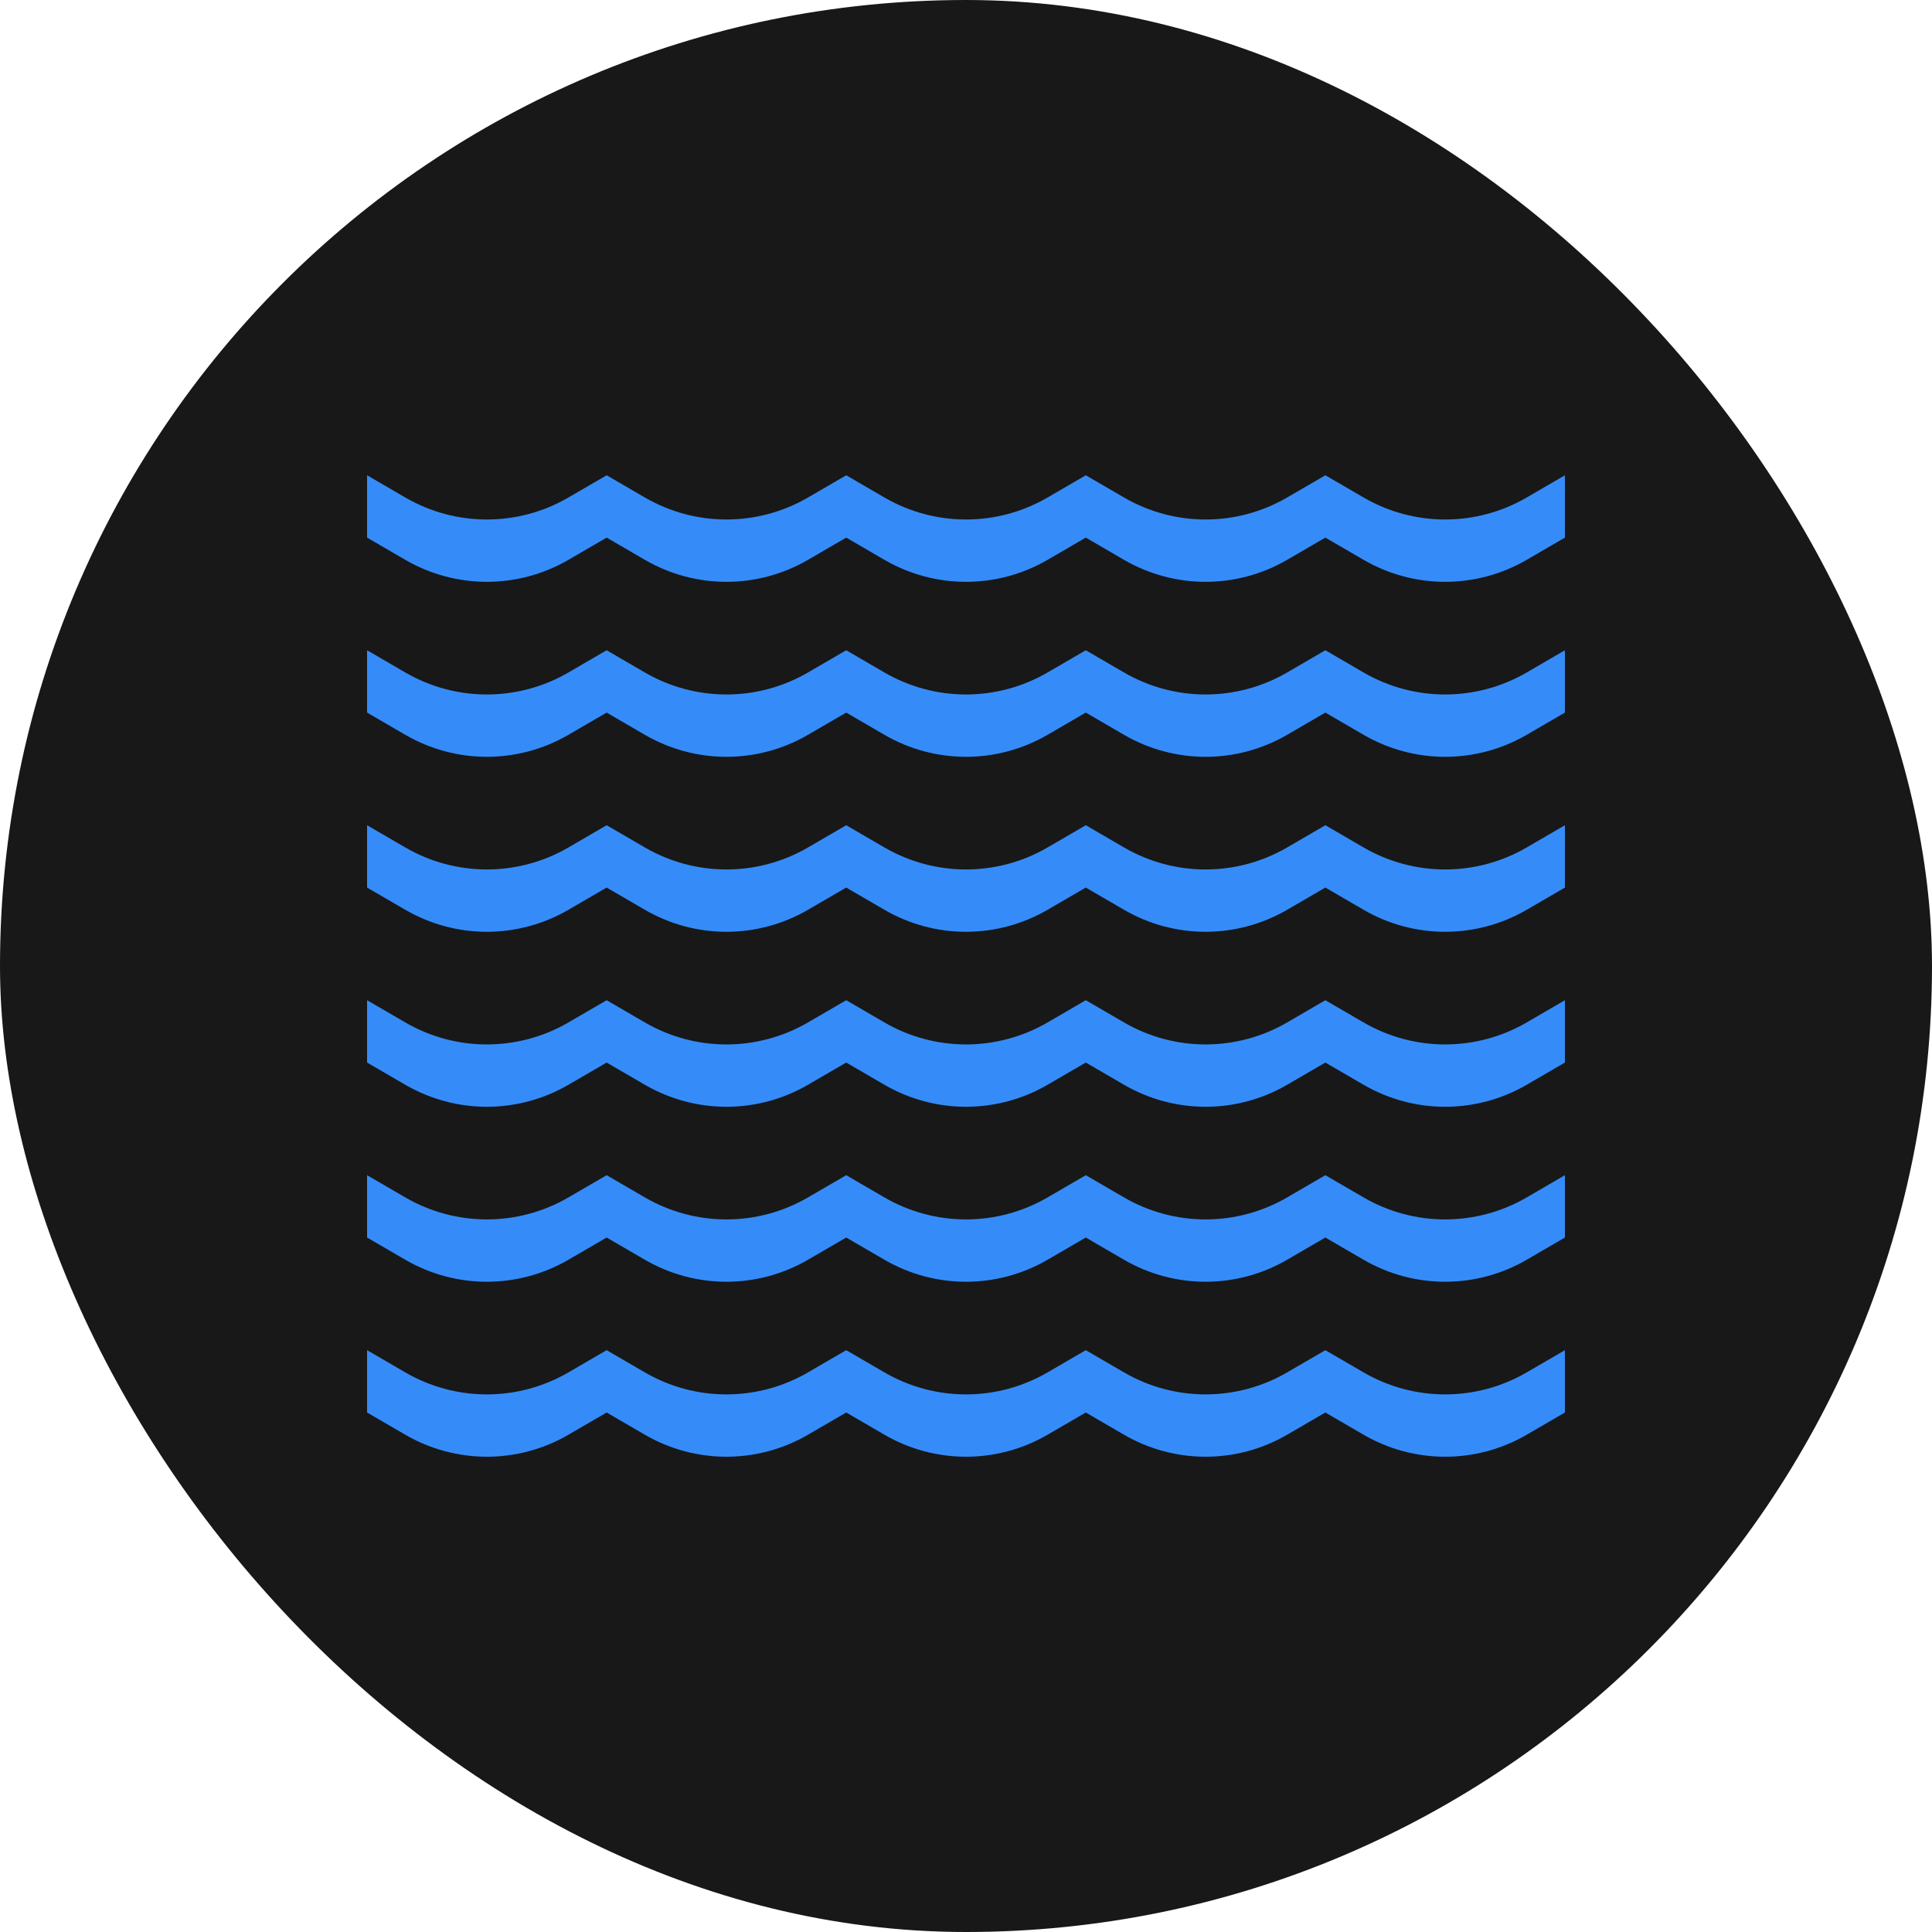 <?xml version="1.0" encoding="UTF-8"?> <svg xmlns="http://www.w3.org/2000/svg" width="500" height="500" viewBox="0 0 500 500" fill="none"> <rect width="500" height="500" rx="250" fill="#181818"></rect> <path d="M95 123L104.876 128.744C117.953 136.348 134.047 136.348 147.124 128.744L157 123V139.13L147.124 144.874C134.047 152.479 117.953 152.479 104.876 144.874L95 139.13V123Z" fill="#358CF9"></path> <path d="M157 123L166.875 128.744C179.952 136.348 196.046 136.348 209.123 128.744L218.999 123V139.13L209.123 144.874C196.046 152.479 179.952 152.479 166.875 144.874L157 139.13V123Z" fill="#358CF9"></path> <path d="M219 123L228.876 128.744C241.953 136.348 258.047 136.348 271.124 128.744L281 123V139.13L271.124 144.874C258.047 152.479 241.953 152.479 228.876 144.874L219 139.13V123Z" fill="#358CF9"></path> <path d="M281.001 123L290.877 128.744C303.954 136.348 320.047 136.348 333.124 128.744L343.001 123V139.13L333.124 144.874C320.047 152.479 303.954 152.479 290.877 144.874L281.001 139.13V123Z" fill="#358CF9"></path> <path d="M343.001 123L352.876 128.744C365.953 136.348 382.047 136.348 395.124 128.744L405 123V139.13L395.124 144.874C382.047 152.479 365.953 152.479 352.876 144.874L343.001 139.13V123Z" fill="#358CF9"></path> <path d="M95 168.284L104.876 174.028C117.953 181.633 134.047 181.633 147.124 174.028L157 168.284V184.415L147.124 190.158C134.047 197.763 117.953 197.763 104.876 190.158L95 184.415V168.284Z" fill="#358CF9"></path> <path d="M157 168.284L166.875 174.028C179.952 181.633 196.046 181.633 209.123 174.028L218.999 168.284V184.415L209.123 190.158C196.046 197.763 179.952 197.763 166.875 190.158L157 184.415V168.284Z" fill="#358CF9"></path> <path d="M219 168.284L228.876 174.028C241.953 181.633 258.047 181.633 271.124 174.028L281 168.284V184.415L271.124 190.158C258.047 197.763 241.953 197.763 228.876 190.158L219 184.415V168.284Z" fill="#358CF9"></path> <path d="M281.001 168.284L290.877 174.028C303.954 181.633 320.048 181.633 333.125 174.028L343.001 168.284V184.415L333.125 190.158C320.048 197.763 303.954 197.763 290.877 190.158L281.001 184.415V168.284Z" fill="#358CF9"></path> <path d="M343.001 168.284L352.876 174.028C365.953 181.633 382.047 181.633 395.124 174.028L405 168.284V184.415L395.124 190.158C382.047 197.763 365.953 197.763 352.876 190.158L343.001 184.415V168.284Z" fill="#358CF9"></path> <path d="M95 213.569L104.876 219.313C117.953 226.917 134.047 226.917 147.124 219.313L157 213.569V229.699L147.124 235.443C134.047 243.048 117.953 243.048 104.876 235.443L95 229.699V213.569Z" fill="#358CF9"></path> <path d="M157 213.569L166.875 219.312C179.952 226.917 196.046 226.917 209.123 219.312L218.999 213.569V229.699L209.123 235.443C196.046 243.048 179.952 243.048 166.875 235.443L157 229.699V213.569Z" fill="#358CF9"></path> <path d="M219 213.569L228.876 219.312C241.953 226.917 258.047 226.917 271.124 219.312L281 213.569V229.699L271.124 235.443C258.047 243.048 241.953 243.048 228.876 235.443L219 229.699V213.569Z" fill="#358CF9"></path> <path d="M281.001 213.569L290.877 219.313C303.954 226.917 320.047 226.917 333.124 219.313L343.001 213.569V229.699L333.124 235.443C320.047 243.048 303.954 243.048 290.877 235.443L281.001 229.699V213.569Z" fill="#358CF9"></path> <path d="M343.001 213.569L352.876 219.312C365.953 226.917 382.047 226.917 395.124 219.312L405 213.569V229.699L395.124 235.443C382.047 243.048 365.953 243.048 352.876 235.443L343.001 229.699V213.569Z" fill="#358CF9"></path> <path d="M95 258.853L104.876 264.597C117.953 272.202 134.047 272.202 147.124 264.597L157 258.853V274.984L147.124 280.727C134.047 288.332 117.953 288.332 104.876 280.727L95 274.984V258.853Z" fill="#358CF9"></path> <path d="M157 258.853L166.875 264.597C179.952 272.202 196.046 272.202 209.123 264.597L218.999 258.853V274.984L209.123 280.727C196.046 288.332 179.952 288.332 166.875 280.727L157 274.984V258.853Z" fill="#358CF9"></path> <path d="M219 258.853L228.876 264.597C241.953 272.202 258.047 272.202 271.124 264.597L281 258.853V274.984L271.124 280.727C258.047 288.332 241.953 288.332 228.876 280.727L219 274.984V258.853Z" fill="#358CF9"></path> <path d="M281.001 258.853L290.877 264.597C303.954 272.202 320.048 272.202 333.125 264.597L343.001 258.853V274.984L333.125 280.727C320.048 288.332 303.954 288.332 290.877 280.727L281.001 274.984V258.853Z" fill="#358CF9"></path> <path d="M343.001 258.853L352.876 264.597C365.953 272.202 382.047 272.202 395.124 264.597L405 258.853V274.984L395.124 280.727C382.047 288.332 365.953 288.332 352.876 280.727L343.001 274.984V258.853Z" fill="#358CF9"></path> <path d="M95 304.138L104.876 309.882C117.953 317.486 134.047 317.486 147.124 309.881L157 304.138V320.268L147.124 326.012C134.047 333.617 117.953 333.617 104.876 326.012L95 320.268V304.138Z" fill="#358CF9"></path> <path d="M157 304.138L166.875 309.881C179.952 317.486 196.046 317.486 209.123 309.881L218.999 304.138V320.268L209.123 326.012C196.046 333.617 179.952 333.617 166.875 326.012L157 320.268V304.138Z" fill="#358CF9"></path> <path d="M219 304.138L228.876 309.881C241.953 317.486 258.047 317.486 271.124 309.881L281 304.138V320.268L271.124 326.012C258.047 333.617 241.953 333.617 228.876 326.012L219 320.268V304.138Z" fill="#358CF9"></path> <path d="M281.001 304.138L290.877 309.882C303.954 317.486 320.047 317.486 333.124 309.881L343.001 304.138V320.268L333.124 326.012C320.047 333.617 303.954 333.617 290.877 326.012L281.001 320.268V304.138Z" fill="#358CF9"></path> <path d="M343.001 304.138L352.876 309.881C365.953 317.486 382.047 317.486 395.124 309.881L405 304.138V320.268L395.124 326.012C382.047 333.617 365.953 333.617 352.876 326.012L343.001 320.268V304.138Z" fill="#358CF9"></path> <path d="M95 349.422L104.876 355.166C117.953 362.771 134.047 362.771 147.124 355.166L157 349.422V365.553L147.124 371.296C134.047 378.901 117.953 378.901 104.876 371.296L95 365.553V349.422Z" fill="#358CF9"></path> <path d="M157 349.422L166.875 355.166C179.952 362.771 196.046 362.771 209.123 355.166L218.999 349.422V365.553L209.123 371.296C196.046 378.901 179.952 378.901 166.875 371.296L157 365.553V349.422Z" fill="#358CF9"></path> <path d="M219 349.422L228.876 355.166C241.953 362.771 258.047 362.771 271.124 355.166L281 349.422V365.553L271.124 371.296C258.047 378.901 241.953 378.901 228.876 371.296L219 365.553V349.422Z" fill="#358CF9"></path> <path d="M281.001 349.422L290.877 355.166C303.954 362.771 320.048 362.771 333.125 355.166L343.001 349.422V365.553L333.125 371.296C320.048 378.901 303.954 378.901 290.877 371.296L281.001 365.553V349.422Z" fill="#358CF9"></path> <path d="M343.001 349.422L352.876 355.166C365.953 362.771 382.047 362.771 395.124 355.166L405 349.422V365.553L395.124 371.296C382.047 378.901 365.953 378.901 352.876 371.296L343.001 365.553V349.422Z" fill="#358CF9"></path> </svg> 